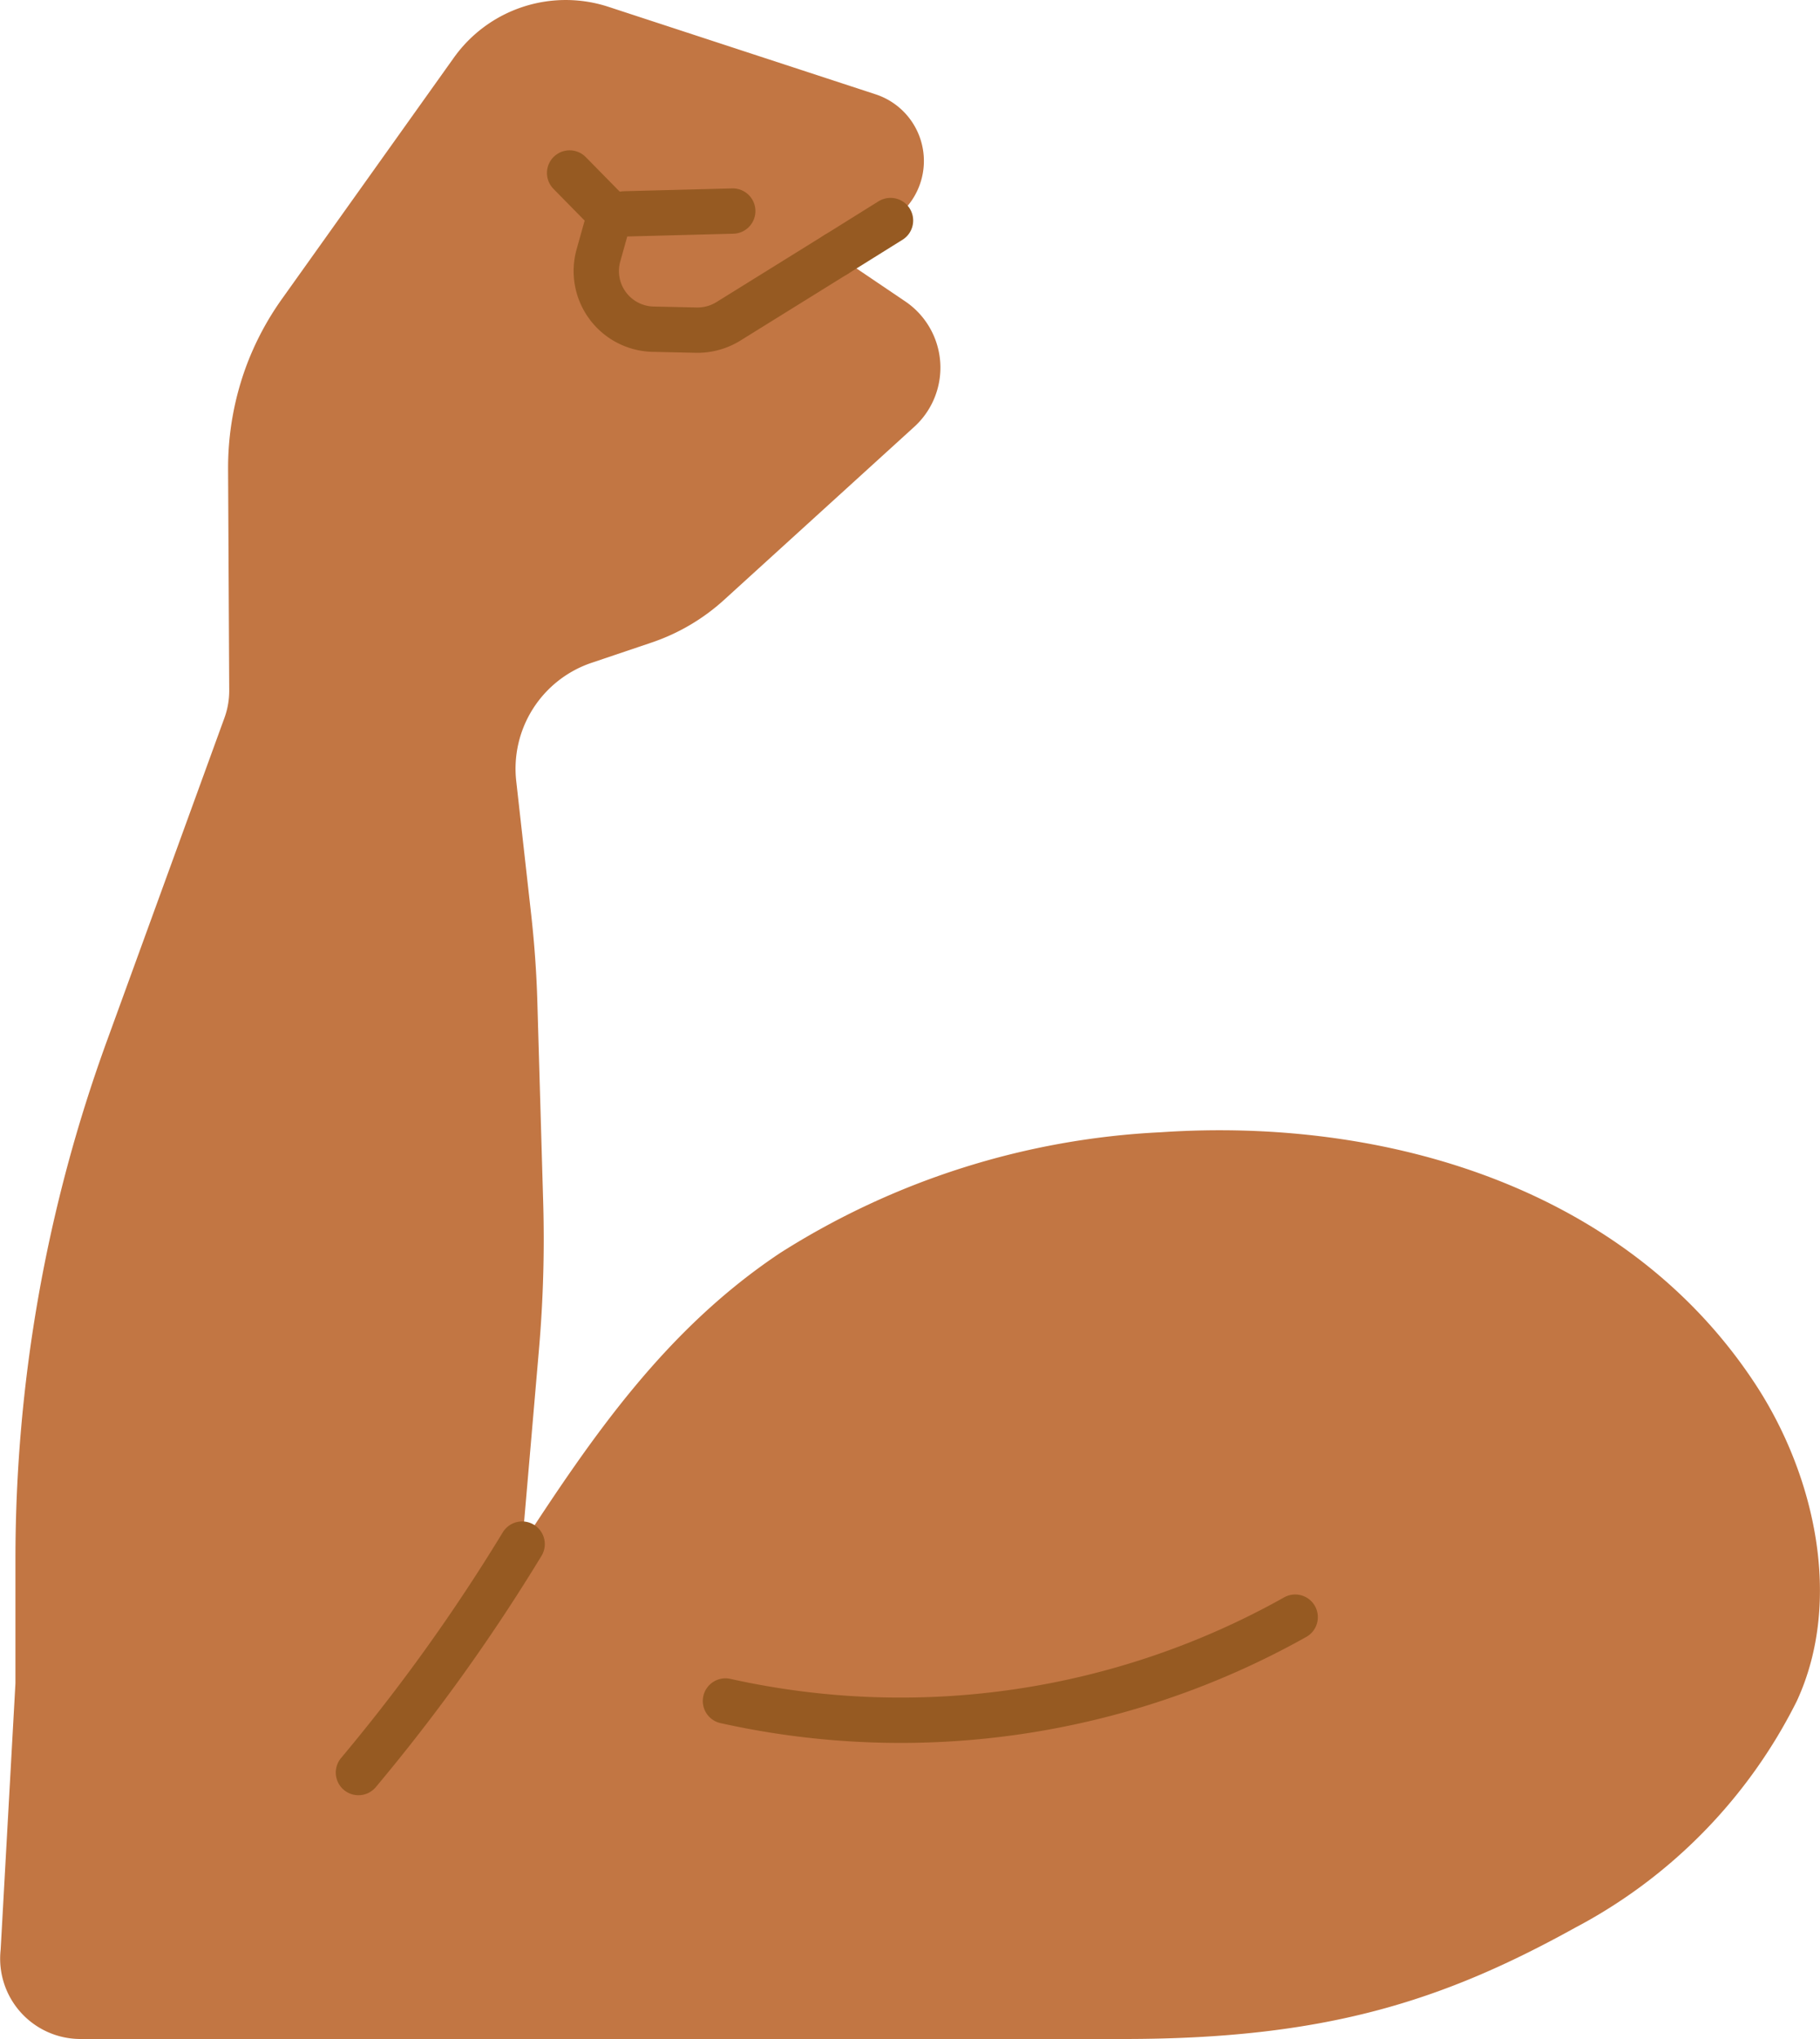 <svg id="グループ_31" data-name="グループ 31" xmlns="http://www.w3.org/2000/svg" width="56.35" height="63.112" viewBox="0 0 56.35 63.112">
  <path id="パス_60" data-name="パス 60" d="M2596.756,9430.773a16.022,16.022,0,0,1-6.871,7.018c-4.108,2.273-7.744,3.44-13.968,3.44h-32.3a2.487,2.487,0,0,1-2.472-2.763h0l.458-8.246v-3.846a46.909,46.909,0,0,1,2.83-16.032l3.637-9.994a2.448,2.448,0,0,0,.152-.862l-.035-6.841v-.049a9.087,9.087,0,0,1,.556-3.129,8.987,8.987,0,0,1,1.125-2.116l5.311-7.451a4.253,4.253,0,0,1,4.787-1.571l8.246,2.7a2.171,2.171,0,0,1,.489,3.917L2567.01,9386l2.146,1.45a2.476,2.476,0,0,1,.275,3.881l-5.88,5.349a6.359,6.359,0,0,1-2.25,1.327l-1.864.629a3.458,3.458,0,0,0-2.329,3.655l.465,4.151c.1.9.165,1.811.19,2.714l.177,6.069a39.657,39.657,0,0,1-.128,4.664l-.52,6.027c2.195-3.367,4.457-6.662,7.99-9.016a24.142,24.142,0,0,1,11.786-3.735c6.951-.47,14.42,1.711,18.412,7.806C2597.305,9423.757,2598.2,9427.654,2596.756,9430.773Z" transform="translate(-2541.125 -9378.119)" fill="#c27643"/>
  <line id="線_11" data-name="線 11" x1="1.687" y2="1.052" transform="translate(25.885 6.826)" fill="none" stroke="#965a22" stroke-linecap="round" stroke-linejoin="round" stroke-width="1.403"/>
  <line id="線_12" data-name="線 12" x1="1.256" y1="1.278" transform="translate(17.636 5.354)" fill="none" stroke="#965a22" stroke-linecap="round" stroke-linejoin="round" stroke-width="1.403"/>
  <path id="パス_61" data-name="パス 61" d="M2566.537,9385.616l-3.319.086a.659.659,0,0,0-.611.47l-.226.807a1.8,1.8,0,0,0,1.681,2.293l1.345.03a1.829,1.829,0,0,0,.99-.269l3.338-2.072" transform="translate(-2543.85 -9379.083)" fill="none" stroke="#965a22" stroke-linecap="round" stroke-linejoin="round" stroke-width="1.403"/>
  <path id="パス_62" data-name="パス 62" d="M2558.929,9432.967a57.6,57.6,0,0,1-5.068,7.071" transform="translate(-2542.763 -9385.173)" fill="none" stroke="#965a22" stroke-linecap="round" stroke-linejoin="round" stroke-width="1.403"/>
  <path id="パス_63" data-name="パス 63" d="M2566.9,9438.155a24.974,24.974,0,0,0,17.64-2.595" transform="translate(-2544.439 -9385.505)" fill="none" stroke="#965a22" stroke-linecap="round" stroke-linejoin="round" stroke-width="1.403"/>
</svg>
